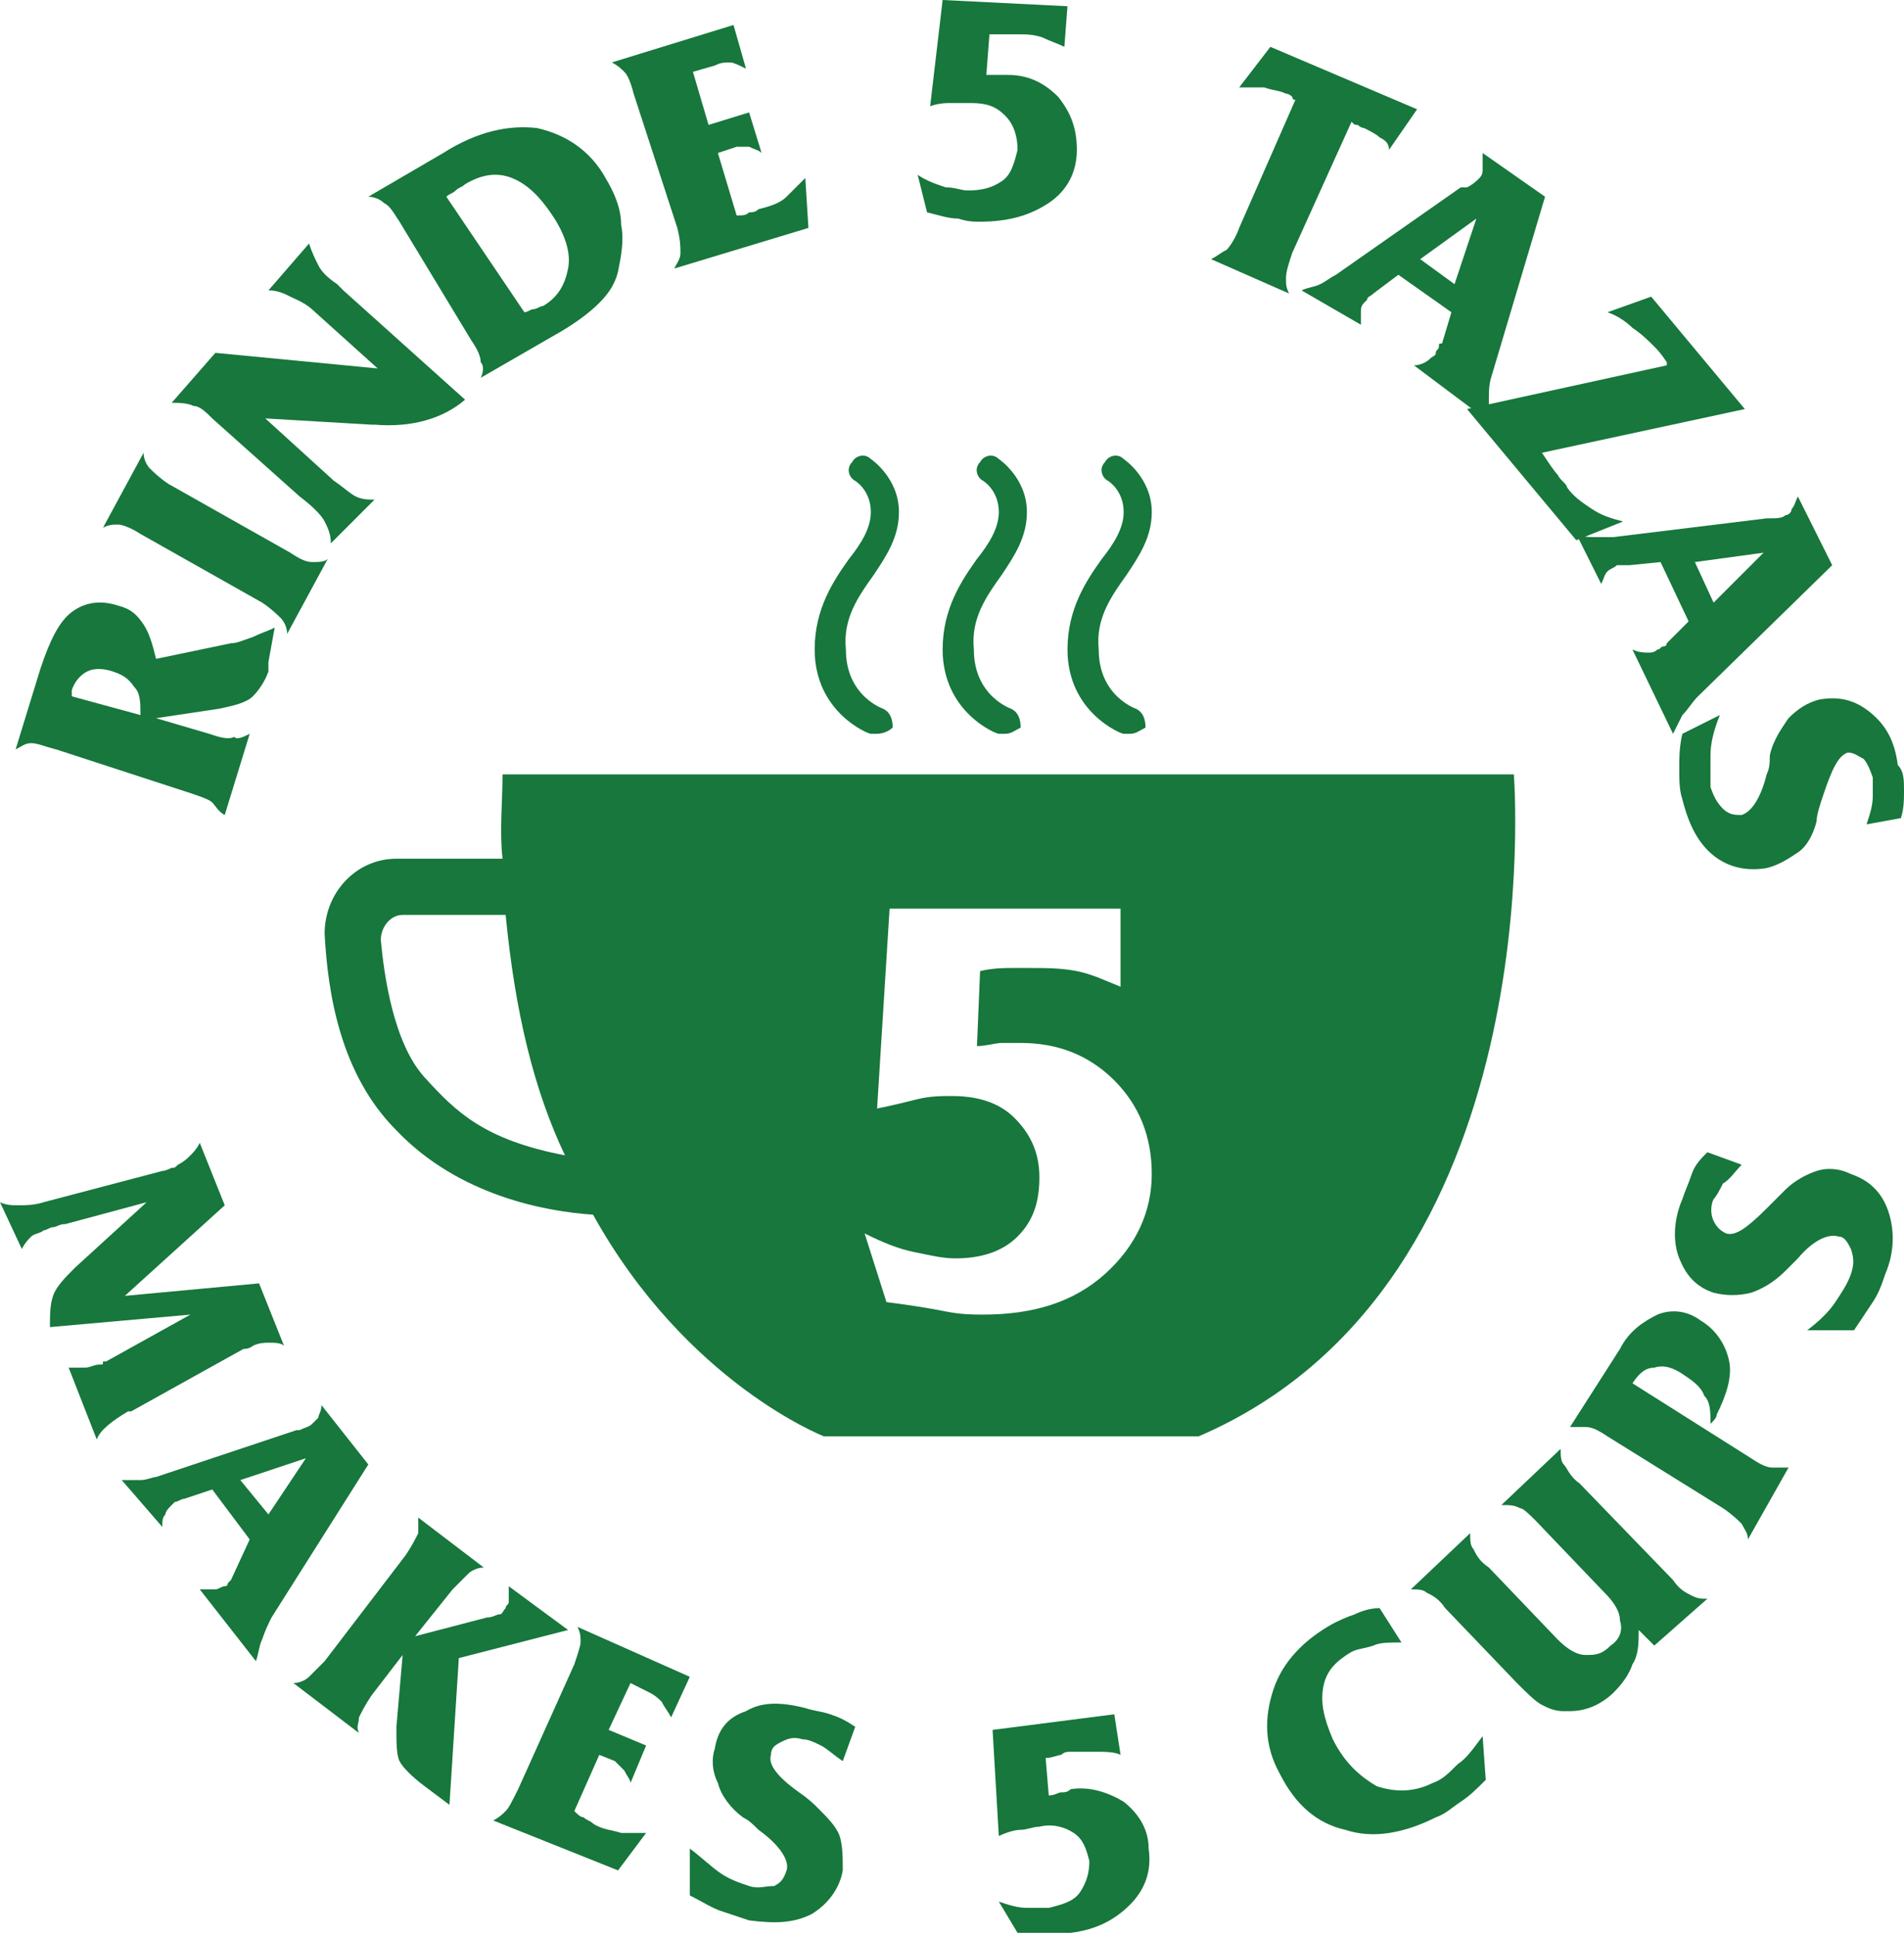 <?xml version="1.0" encoding="utf-8"?>
<!-- Generator: Adobe Illustrator 27.2.0, SVG Export Plug-In . SVG Version: 6.00 Build 0)  -->
<svg version="1.1" id="Capa_1" xmlns="http://www.w3.org/2000/svg" xmlns:xlink="http://www.w3.org/1999/xlink" x="0px" y="0px"
	 viewBox="0 0 61 62" style="enable-background:new 0 0 61 62;" xml:space="preserve">
<style type="text/css">
	.st0{fill:#17773C;}
</style>
<g>
	<path class="st0" d="M28.1,23.5c-0.1,0-0.1,0-0.2,0c-0.1,0-1.8-0.7-1.8-2.7c0-1.3,0.6-2.2,1.1-2.9c0.4-0.5,0.7-1,0.7-1.5
		c0-0.7-0.5-1-0.5-1c-0.2-0.1-0.3-0.4-0.1-0.6c0.1-0.2,0.4-0.3,0.6-0.1c0,0,0.9,0.6,0.9,1.7c0,0.8-0.4,1.4-0.8,2
		c-0.5,0.7-1,1.4-0.9,2.4c0,1.5,1.2,1.9,1.2,1.9c0.2,0.1,0.3,0.3,0.3,0.6C28.5,23.4,28.3,23.5,28.1,23.5z"/>
	<path class="st0" d="M32.2,23.5c-0.1,0-0.1,0-0.2,0c-0.1,0-1.8-0.7-1.8-2.7c0-1.3,0.6-2.2,1.1-2.9c0.4-0.5,0.7-1,0.7-1.5
		c0-0.7-0.5-1-0.5-1c-0.2-0.1-0.3-0.4-0.1-0.6c0.1-0.2,0.4-0.3,0.6-0.1c0,0,0.9,0.6,0.9,1.7c0,0.8-0.4,1.4-0.8,2
		c-0.5,0.7-1,1.4-0.9,2.4c0,1.5,1.2,1.9,1.2,1.9c0.2,0.1,0.3,0.3,0.3,0.6C32.5,23.4,32.4,23.5,32.2,23.5z"/>
	<path class="st0" d="M36.2,23.5c-0.1,0-0.1,0-0.2,0c-0.1,0-1.8-0.7-1.8-2.7c0-1.3,0.6-2.2,1.1-2.9c0.4-0.5,0.7-1,0.7-1.5
		c0-0.7-0.5-1-0.5-1c-0.2-0.1-0.3-0.4-0.1-0.6c0.1-0.2,0.4-0.3,0.6-0.1c0,0,0.9,0.6,0.9,1.7c0,0.8-0.4,1.4-0.8,2
		c-0.5,0.7-1,1.4-0.9,2.4c0,1.5,1.2,1.9,1.2,1.9c0.2,0.1,0.3,0.3,0.3,0.6C36.5,23.4,36.4,23.5,36.2,23.5z"/>
	<g>
		<g>
			<path class="st0" d="M0,38.5c0.2,0.1,0.4,0.1,0.6,0.1c0.2,0,0.5,0,0.8-0.1l3.8-1c0.1,0,0.3-0.1,0.3-0.1c0.1,0,0.1,0,0.2-0.1
				C5.9,37.2,6,37.1,6.1,37c0.1-0.1,0.2-0.2,0.3-0.4l0.8,2l-3.2,2.9l4.3-0.4l0.8,2C9,43,8.8,43,8.6,43c-0.1,0-0.3,0-0.5,0.1
				c0,0-0.1,0.1-0.3,0.1c0,0,0,0,0,0l-3.6,2c0,0,0,0-0.1,0c-0.5,0.3-0.9,0.6-1,0.9l-0.9-2.3c0.2,0,0.3,0,0.5,0
				c0.2,0,0.3-0.1,0.5-0.1c0.1,0,0.1,0,0.1-0.1c0,0,0.1,0,0.1,0l2.7-1.5l-4.5,0.4c0-0.4,0-0.7,0.1-1c0.1-0.3,0.4-0.6,0.7-0.9
				l2.3-2.1l-2.6,0.7c-0.2,0-0.3,0.1-0.4,0.1c-0.1,0-0.2,0.1-0.3,0.1c-0.1,0.1-0.3,0.1-0.4,0.2c-0.1,0.1-0.2,0.2-0.3,0.4L0,38.5z"/>
			<path class="st0" d="M3.9,47.4c0.2,0,0.4,0,0.6,0c0.2,0,0.4-0.1,0.5-0.1l4.5-1.5c0,0,0.1,0,0.1,0c0.2-0.1,0.3-0.1,0.4-0.2
				c0.1-0.1,0.1-0.1,0.2-0.2c0-0.1,0.1-0.2,0.1-0.4l1.5,1.9l-3.1,4.9c-0.1,0.2-0.2,0.4-0.3,0.7c-0.1,0.2-0.1,0.4-0.2,0.7l-1.8-2.3
				c0.2,0,0.4,0,0.5,0c0.1,0,0.2-0.1,0.3-0.1c0.1,0,0.1-0.1,0.1-0.1c0,0,0.1-0.1,0.1-0.1L8,49.3l-1.2-1.6l-0.9,0.3
				c-0.1,0-0.2,0.1-0.3,0.1c0,0-0.1,0.1-0.1,0.1c-0.1,0.1-0.2,0.2-0.2,0.3c-0.1,0.1-0.1,0.2-0.1,0.4L3.9,47.4z M7.7,47.4l0.9,1.1
				l1.2-1.8L7.7,47.4z"/>
			<path class="st0" d="M11.9,54.3c-0.2,0.3-0.3,0.5-0.4,0.7c0,0.2-0.1,0.3,0,0.5l-2.1-1.6c0.2,0,0.4-0.1,0.5-0.2
				c0.1-0.1,0.3-0.3,0.5-0.5l2.6-3.4c0.2-0.3,0.3-0.5,0.4-0.7c0-0.2,0-0.3,0-0.5l2.1,1.6c-0.2,0-0.4,0.1-0.5,0.2
				c-0.1,0.1-0.3,0.3-0.5,0.5l-1.2,1.5l2.3-0.6c0.2,0,0.3-0.1,0.4-0.1c0.1,0,0.1-0.1,0.2-0.2c0-0.1,0.1-0.1,0.1-0.2
				c0-0.1,0-0.3,0-0.5l1.9,1.4l-3.5,0.9l-0.3,4.7l-0.8-0.6c-0.4-0.3-0.7-0.6-0.8-0.8c-0.1-0.2-0.1-0.6-0.1-1.1l0.2-2.3L11.9,54.3z"
				/>
			<path class="st0" d="M15.8,58.3c0.2-0.1,0.3-0.2,0.4-0.3c0.1-0.1,0.2-0.3,0.4-0.7l1.8-4c0.1-0.3,0.2-0.6,0.2-0.7
				c0-0.2,0-0.3-0.1-0.5l3.6,1.6l-0.6,1.3c-0.1-0.2-0.2-0.3-0.3-0.5c-0.1-0.1-0.2-0.2-0.4-0.3l-0.6-0.3l-0.7,1.5l1.2,0.5l-0.5,1.2
				c0-0.1-0.1-0.2-0.2-0.4c-0.1-0.1-0.2-0.2-0.3-0.3l-0.5-0.2l-0.8,1.8c0.1,0.1,0.2,0.2,0.3,0.2c0.1,0.1,0.2,0.1,0.3,0.2
				c0.3,0.2,0.6,0.2,0.9,0.3c0.3,0,0.5,0,0.8,0l-0.9,1.2L15.8,58.3z"/>
			<path class="st0" d="M22.1,59.2c0.4,0.3,0.7,0.6,1,0.8c0.3,0.2,0.6,0.3,0.9,0.4c0.3,0.1,0.5,0,0.8,0c0.2-0.1,0.3-0.2,0.4-0.5
				c0.1-0.3-0.2-0.8-0.9-1.3c-0.2-0.2-0.3-0.3-0.5-0.4c-0.4-0.3-0.7-0.7-0.8-1.1c-0.2-0.4-0.2-0.8-0.1-1.1c0.1-0.6,0.4-1,1-1.2
				c0.5-0.3,1.1-0.3,1.9-0.1c0.3,0.1,0.5,0.1,0.8,0.2c0.3,0.1,0.5,0.2,0.8,0.4L27,56.4c-0.3-0.2-0.5-0.4-0.7-0.5
				c-0.2-0.1-0.4-0.2-0.6-0.2c-0.3-0.1-0.5,0-0.7,0.1c-0.2,0.1-0.3,0.2-0.3,0.4c-0.1,0.3,0.2,0.7,0.9,1.2c0.3,0.2,0.5,0.4,0.6,0.5
				c0.3,0.3,0.6,0.6,0.7,0.9c0.1,0.3,0.1,0.7,0.1,1.1c-0.1,0.6-0.5,1.1-1,1.4c-0.6,0.3-1.2,0.3-2,0.2c-0.3-0.1-0.6-0.2-0.9-0.3
				c-0.3-0.1-0.6-0.3-1-0.5L22.1,59.2z"/>
			<path class="st0" d="M32,58.8l-0.2-3.4l3.9-0.5l0.2,1.3c-0.2-0.1-0.5-0.1-0.8-0.1c-0.3,0-0.5,0-0.8,0c-0.1,0-0.2,0-0.3,0.1
				c-0.1,0-0.3,0.1-0.5,0.1l0.1,1.2c0.2,0,0.3-0.1,0.4-0.1c0.1,0,0.2,0,0.3-0.1c0.6-0.1,1.2,0.1,1.7,0.4c0.5,0.4,0.8,0.9,0.8,1.5
				c0.1,0.7-0.1,1.3-0.6,1.8c-0.5,0.5-1.1,0.8-1.9,0.9c-0.2,0-0.4,0-0.7,0c-0.3,0-0.6,0-1,0L32,60.9c0.3,0.1,0.6,0.2,0.9,0.2
				c0.3,0,0.5,0,0.7,0c0.4-0.1,0.8-0.2,1-0.5c0.2-0.3,0.3-0.6,0.3-1c-0.1-0.4-0.2-0.7-0.5-0.9c-0.3-0.2-0.7-0.3-1.1-0.2
				c-0.2,0-0.4,0.1-0.6,0.1S32.2,58.7,32,58.8z"/>
			<path class="st0" d="M47.6,57c-0.3,0.3-0.5,0.5-0.8,0.7c-0.3,0.2-0.5,0.4-0.8,0.5c-1,0.5-2,0.7-2.9,0.4c-0.9-0.2-1.6-0.8-2.1-1.8
				c-0.5-0.9-0.5-1.8-0.2-2.7c0.3-0.9,1-1.6,1.9-2.1c0.2-0.1,0.4-0.2,0.7-0.3c0.2-0.1,0.5-0.2,0.8-0.2l0.7,1.1c-0.4,0-0.7,0-0.9,0.1
				c-0.3,0.1-0.5,0.1-0.7,0.2c-0.5,0.3-0.8,0.6-0.9,1.1s0,1,0.3,1.7c0.4,0.8,0.9,1.2,1.4,1.5c0.6,0.2,1.2,0.2,1.8-0.1
				c0.3-0.1,0.5-0.3,0.8-0.6c0.3-0.2,0.5-0.5,0.8-0.9L47.6,57z"/>
			<path class="st0" d="M49.9,52.5c0.3,0.3,0.6,0.5,0.9,0.5c0.3,0,0.5,0,0.8-0.3c0.3-0.2,0.4-0.5,0.3-0.8c0-0.3-0.2-0.6-0.5-0.9
				l-2.2-2.3c-0.2-0.2-0.4-0.4-0.5-0.4c-0.2-0.1-0.3-0.1-0.6-0.1l1.9-1.8c0,0.2,0,0.4,0.1,0.5c0.1,0.1,0.2,0.4,0.5,0.6l3,3.1
				c0.2,0.3,0.4,0.4,0.6,0.5c0.2,0.1,0.3,0.1,0.5,0.1L53,52.7l-0.5-0.5c0,0.4,0,0.8-0.2,1.1c-0.1,0.3-0.3,0.6-0.6,0.9
				c-0.2,0.2-0.5,0.4-0.8,0.5c-0.3,0.1-0.5,0.1-0.8,0.1c-0.3,0-0.5-0.1-0.7-0.2c-0.2-0.1-0.5-0.4-0.8-0.7l-2.3-2.4
				c-0.2-0.3-0.4-0.4-0.6-0.5c-0.1-0.1-0.3-0.1-0.5-0.1l1.9-1.8c0,0.2,0,0.4,0.1,0.5c0.1,0.2,0.2,0.4,0.5,0.6L49.9,52.5z"/>
			<path class="st0" d="M51.9,43.2c0.3-0.6,0.8-0.9,1.2-1.1c0.5-0.2,1-0.1,1.4,0.2c0.5,0.3,0.8,0.8,0.9,1.3c0.1,0.5-0.1,1.1-0.4,1.7
				c0,0.1-0.1,0.2-0.2,0.3l0,0c0-0.4,0-0.7-0.2-0.9c-0.1-0.3-0.4-0.5-0.7-0.7c-0.3-0.2-0.6-0.3-0.9-0.2c-0.3,0-0.5,0.2-0.7,0.5
				l3.8,2.4c0.3,0.2,0.5,0.3,0.7,0.3c0.2,0,0.3,0,0.5,0L56,49.3c0-0.2-0.1-0.3-0.2-0.5c-0.1-0.1-0.3-0.3-0.6-0.5L51.5,46
				c-0.3-0.2-0.5-0.3-0.7-0.3c-0.2,0-0.3,0-0.5,0L51.9,43.2z"/>
			<path class="st0" d="M57.9,42.6c0.4-0.3,0.7-0.6,0.9-0.9c0.2-0.3,0.4-0.6,0.5-0.9c0.1-0.3,0.1-0.5,0-0.8
				c-0.1-0.2-0.2-0.4-0.4-0.4c-0.3-0.1-0.8,0.1-1.3,0.7c-0.2,0.2-0.3,0.3-0.4,0.4c-0.4,0.4-0.8,0.6-1.1,0.7c-0.4,0.1-0.8,0.1-1.2,0
				c-0.6-0.2-0.9-0.6-1.1-1.1c-0.2-0.5-0.2-1.2,0.1-1.9c0.1-0.3,0.2-0.5,0.3-0.8s0.3-0.5,0.5-0.7l1.1,0.4c-0.2,0.2-0.4,0.5-0.6,0.6
				c-0.1,0.2-0.2,0.4-0.3,0.5c-0.1,0.2-0.1,0.5,0,0.7c0.1,0.2,0.2,0.3,0.4,0.4c0.3,0.1,0.7-0.2,1.3-0.8c0.2-0.2,0.4-0.4,0.6-0.6
				c0.3-0.3,0.7-0.5,1-0.6c0.3-0.1,0.7-0.1,1.1,0.1c0.6,0.2,1,0.6,1.2,1.2s0.2,1.3-0.1,2c-0.1,0.3-0.2,0.6-0.4,0.9
				c-0.2,0.3-0.4,0.6-0.6,0.9L57.9,42.6z"/>
		</g>
	</g>
	<g>
		<g>
			<path class="st0" d="M8,23.5l-0.8,2.6C7,26,6.9,25.8,6.8,25.7c-0.1-0.1-0.4-0.2-0.7-0.3L1.8,24c-0.4-0.1-0.6-0.2-0.8-0.2
				c-0.2,0-0.3,0.1-0.5,0.2l0.8-2.6c0.3-0.9,0.6-1.5,1-1.8c0.4-0.3,0.9-0.4,1.5-0.2c0.4,0.1,0.6,0.3,0.8,0.6
				c0.2,0.3,0.3,0.7,0.4,1.1l2.4-0.5c0.2,0,0.4-0.1,0.7-0.2c0.2-0.1,0.5-0.2,0.7-0.3l-0.2,1.1c0,0,0,0.1,0,0.1c0,0,0,0.1,0,0.2
				c-0.1,0.3-0.3,0.6-0.5,0.8c-0.2,0.2-0.6,0.3-1.1,0.4L5,23l1.7,0.5c0.3,0.1,0.6,0.2,0.8,0.1C7.6,23.7,7.8,23.6,8,23.5z M4.5,22.9
				c0-0.4,0-0.7-0.2-0.9c-0.2-0.3-0.4-0.4-0.7-0.5c-0.3-0.1-0.6-0.1-0.8,0c-0.2,0.1-0.4,0.3-0.5,0.6c0,0,0,0.1,0,0.1c0,0,0,0,0,0.1
				L4.5,22.9z"/>
			<path class="st0" d="M9.3,17.7C9.6,17.9,9.8,18,10,18c0.2,0,0.4,0,0.5-0.1l-1.3,2.4c0-0.2-0.1-0.4-0.2-0.5
				c-0.1-0.1-0.3-0.3-0.6-0.5l-3.9-2.2c-0.3-0.2-0.6-0.3-0.7-0.3c-0.2,0-0.3,0-0.5,0.1l1.3-2.4c0,0.2,0.1,0.4,0.2,0.5
				c0.1,0.1,0.3,0.3,0.6,0.5L9.3,17.7z"/>
			<path class="st0" d="M10.6,17.4c0-0.3-0.1-0.5-0.2-0.7c-0.1-0.2-0.4-0.5-0.8-0.8l-2.8-2.5C6.6,13.2,6.4,13,6.2,13
				c-0.2-0.1-0.5-0.1-0.7-0.1l1.4-1.6l5.2,0.5l-2-1.8C9.8,9.7,9.5,9.6,9.3,9.5C9.1,9.4,8.9,9.3,8.6,9.3l1.3-1.5
				c0.1,0.3,0.2,0.5,0.3,0.7c0.1,0.2,0.3,0.4,0.6,0.6L11,9.3l3.9,3.5c-0.7,0.6-1.7,0.9-2.9,0.8l-0.1,0l-3.4-0.2l2.2,2
				c0.3,0.2,0.5,0.4,0.7,0.5c0.2,0.1,0.4,0.1,0.6,0.1L10.6,17.4z"/>
			<path class="st0" d="M15.4,12.1c0.1-0.2,0.1-0.4,0-0.5c0-0.2-0.1-0.4-0.3-0.7l-2.3-3.8c-0.2-0.3-0.3-0.5-0.5-0.6
				c-0.1-0.1-0.3-0.2-0.5-0.2l2.4-1.4c1.1-0.7,2.1-0.9,3-0.8c0.9,0.2,1.7,0.7,2.2,1.6c0.3,0.5,0.5,1,0.5,1.5c0.1,0.5,0,1-0.1,1.5
				c-0.1,0.4-0.3,0.7-0.6,1c-0.3,0.3-0.7,0.6-1.2,0.9L15.4,12.1z M16.8,10c0.1,0,0.2-0.1,0.3-0.1s0.2-0.1,0.3-0.1
				c0.5-0.3,0.7-0.7,0.8-1.2c0.1-0.5-0.1-1.1-0.5-1.7c-0.4-0.6-0.8-1-1.3-1.2c-0.5-0.2-1-0.1-1.5,0.2c-0.1,0.1-0.2,0.1-0.3,0.2
				c-0.1,0.1-0.2,0.1-0.3,0.2L16.8,10z"/>
			<path class="st0" d="M21.6,8.6c0.1-0.2,0.2-0.3,0.2-0.5c0-0.2,0-0.4-0.1-0.8L20.3,3c-0.1-0.4-0.2-0.6-0.3-0.7
				c-0.1-0.1-0.2-0.2-0.4-0.3l3.9-1.2l0.4,1.4C23.7,2.1,23.5,2,23.4,2c-0.2,0-0.3,0-0.5,0.1l-0.7,0.2l0.5,1.7l1.3-0.4l0.4,1.3
				c-0.1-0.1-0.2-0.1-0.4-0.2c-0.1,0-0.3,0-0.4,0l-0.6,0.2l0.6,2c0.2,0,0.3,0,0.4-0.1c0.1,0,0.2,0,0.3-0.1c0.4-0.1,0.7-0.2,0.9-0.4
				c0.2-0.2,0.4-0.4,0.6-0.6l0.1,1.6L21.6,8.6z"/>
			<path class="st0" d="M29.8,3.4L30.2,0l4,0.2l-0.1,1.3c-0.2-0.1-0.5-0.2-0.7-0.3c-0.3-0.1-0.5-0.1-0.8-0.1c-0.1,0-0.2,0-0.3,0
				c-0.1,0-0.3,0-0.6,0l-0.1,1.3c0.2,0,0.3,0,0.4,0c0.1,0,0.2,0,0.3,0c0.7,0,1.2,0.3,1.6,0.7c0.4,0.5,0.6,1,0.6,1.7
				c0,0.7-0.3,1.3-0.9,1.7c-0.6,0.4-1.3,0.6-2.2,0.6c-0.2,0-0.4,0-0.7-0.1c-0.3,0-0.6-0.1-1-0.2l-0.3-1.2c0.3,0.2,0.6,0.3,0.9,0.4
				C30.6,6,30.8,6.1,31,6.1c0.5,0,0.8-0.1,1.1-0.3c0.3-0.2,0.4-0.6,0.5-1c0-0.4-0.1-0.8-0.4-1.1c-0.3-0.3-0.6-0.4-1.1-0.4
				c-0.2,0-0.4,0-0.6,0C30.3,3.3,30.1,3.3,29.8,3.4z"/>
			<path class="st0" d="M41.4,8.1c-0.1,0.3-0.2,0.6-0.2,0.8c0,0.2,0,0.3,0.1,0.5l-2.5-1.1c0.2-0.1,0.3-0.2,0.5-0.3
				c0.1-0.1,0.3-0.4,0.4-0.7l1.8-4.1c0,0-0.1,0-0.1-0.1c0,0-0.1-0.1-0.2-0.1c-0.2-0.1-0.4-0.1-0.7-0.2c-0.2,0-0.5,0-0.8,0l1-1.3
				l4.7,2l-0.9,1.3c0-0.2-0.1-0.3-0.3-0.4c-0.1-0.1-0.3-0.2-0.5-0.3c0,0-0.1,0-0.2-0.1c-0.1,0-0.1,0-0.2-0.1L41.4,8.1z"/>
			<path class="st0" d="M41.7,9.3c0.2-0.1,0.4-0.1,0.6-0.2c0.2-0.1,0.3-0.2,0.5-0.3l4-2.8C46.9,6,47,6,47,6c0.2-0.1,0.3-0.2,0.4-0.3
				c0.1-0.1,0.1-0.2,0.1-0.3c0-0.1,0-0.3,0-0.5l2,1.4l-1.7,5.7c-0.1,0.3-0.1,0.5-0.1,0.8c0,0.2,0,0.5,0,0.7l-2.4-1.8
				c0.2,0,0.4-0.1,0.5-0.2c0.1-0.1,0.2-0.1,0.2-0.2c0-0.1,0.1-0.1,0.1-0.2c0-0.1,0-0.1,0.1-0.1l0.3-1l-1.7-1.2l-0.8,0.6
				c-0.1,0.1-0.2,0.1-0.2,0.2c0,0-0.1,0.1-0.1,0.1c-0.1,0.1-0.1,0.2-0.1,0.3c0,0.1,0,0.3,0,0.4L41.7,9.3z M45.5,8.3l1.1,0.8L47.3,7
				L45.5,8.3z"/>
			<path class="st0" d="M50.5,17.3L47,13.1l6.4-1.4c0,0,0,0,0-0.1c-0.2-0.3-0.3-0.4-0.4-0.5c-0.2-0.2-0.4-0.4-0.7-0.6
				c-0.2-0.2-0.5-0.4-0.8-0.5l1.4-0.5l3,3.6l-6.5,1.4c0.2,0.3,0.4,0.6,0.5,0.7c0.1,0.2,0.3,0.3,0.3,0.4c0.2,0.3,0.5,0.5,0.8,0.7
				c0.3,0.2,0.6,0.3,1,0.4L50.5,17.3z"/>
			<path class="st0" d="M50.5,17.1c0.2,0.1,0.4,0.1,0.6,0.1c0.2,0,0.4,0,0.6,0l4.9-0.6c0,0,0.1,0,0.1,0c0.2,0,0.4,0,0.5-0.1
				c0.1,0,0.2-0.1,0.2-0.2c0.1-0.1,0.1-0.2,0.2-0.4l1.1,2.2l-4.3,4.2c-0.2,0.2-0.3,0.4-0.5,0.6c-0.1,0.2-0.2,0.4-0.3,0.6l-1.3-2.7
				c0.2,0.1,0.4,0.1,0.5,0.1c0.1,0,0.2,0,0.3-0.1c0.1,0,0.1-0.1,0.2-0.1c0.1,0,0.1-0.1,0.1-0.1l0.7-0.7l-0.9-1.9l-1,0.1
				c-0.1,0-0.2,0-0.3,0c-0.1,0-0.1,0-0.1,0c-0.1,0.1-0.2,0.1-0.3,0.2c-0.1,0.1-0.1,0.2-0.2,0.4L50.5,17.1z M54.3,18l0.6,1.3l1.6-1.6
				L54.3,18z"/>
			<path class="st0" d="M55.1,22.9c-0.2,0.5-0.3,0.9-0.3,1.3c0,0.4,0,0.7,0,1c0.1,0.3,0.2,0.5,0.4,0.7c0.2,0.2,0.4,0.2,0.6,0.2
				c0.3-0.1,0.6-0.5,0.8-1.3c0.1-0.2,0.1-0.4,0.1-0.6c0.1-0.5,0.4-0.9,0.6-1.2c0.3-0.3,0.6-0.5,1-0.6c0.6-0.1,1.1,0,1.6,0.4
				c0.5,0.4,0.8,0.9,0.9,1.7C61,24.7,61,25,61,25.3c0,0.3,0,0.6-0.1,0.9l-1.1,0.2c0.1-0.3,0.2-0.6,0.2-0.9c0-0.2,0-0.4,0-0.6
				c-0.1-0.3-0.2-0.5-0.3-0.6c-0.2-0.1-0.3-0.2-0.5-0.2c-0.3,0.1-0.5,0.5-0.8,1.4c-0.1,0.3-0.2,0.6-0.2,0.8c-0.1,0.4-0.3,0.8-0.6,1
				c-0.3,0.2-0.6,0.4-1,0.5c-0.6,0.1-1.2,0-1.7-0.4c-0.5-0.4-0.8-1-1-1.8c-0.1-0.3-0.1-0.6-0.1-1c0-0.3,0-0.7,0.1-1.1L55.1,22.9z"/>
		</g>
	</g>
	<path class="st0" d="M48.5,24.8H16.1c0,0.9-0.1,1.8,0,2.7h-3.4c-1.3,0-2.3,1.1-2.3,2.4c0.1,1.9,0.5,4.5,2.3,6.3
		c2,2.1,4.8,2.6,6.3,2.7c3,5.4,7.4,7.1,7.4,7.1h12C49.8,41.1,48.5,24.8,48.5,24.8z M13.6,34.5c-1-1.1-1.3-3.3-1.4-4.4
		c0-0.4,0.3-0.8,0.7-0.8h3.3c0.3,3.1,0.9,5.6,1.9,7.7C15.5,36.5,14.6,35.6,13.6,34.5z M35.4,40.8c-1,0.9-2.3,1.3-3.9,1.3
		c-0.3,0-0.7,0-1.2-0.1c-0.5-0.1-1.1-0.2-1.9-0.3l-0.7-2.2c0.6,0.3,1.1,0.5,1.6,0.6c0.5,0.1,0.9,0.2,1.3,0.2c0.8,0,1.5-0.2,2-0.7
		c0.5-0.5,0.7-1.1,0.7-1.9c0-0.8-0.3-1.4-0.8-1.9c-0.5-0.5-1.2-0.7-2-0.7c-0.3,0-0.7,0-1.1,0.1c-0.4,0.1-0.8,0.2-1.3,0.3l0.4-6.4
		h7.4v2.5c-0.5-0.2-0.9-0.4-1.4-0.5C34,31,33.5,31,33,31c-0.2,0-0.4,0-0.6,0c-0.2,0-0.6,0-1,0.1l-0.1,2.4c0.3,0,0.6-0.1,0.8-0.1
		c0.2,0,0.4,0,0.6,0c1.2,0,2.2,0.4,3,1.2c0.8,0.8,1.2,1.8,1.2,3C36.9,38.8,36.4,39.9,35.4,40.8z"/>
</g>
</svg>
